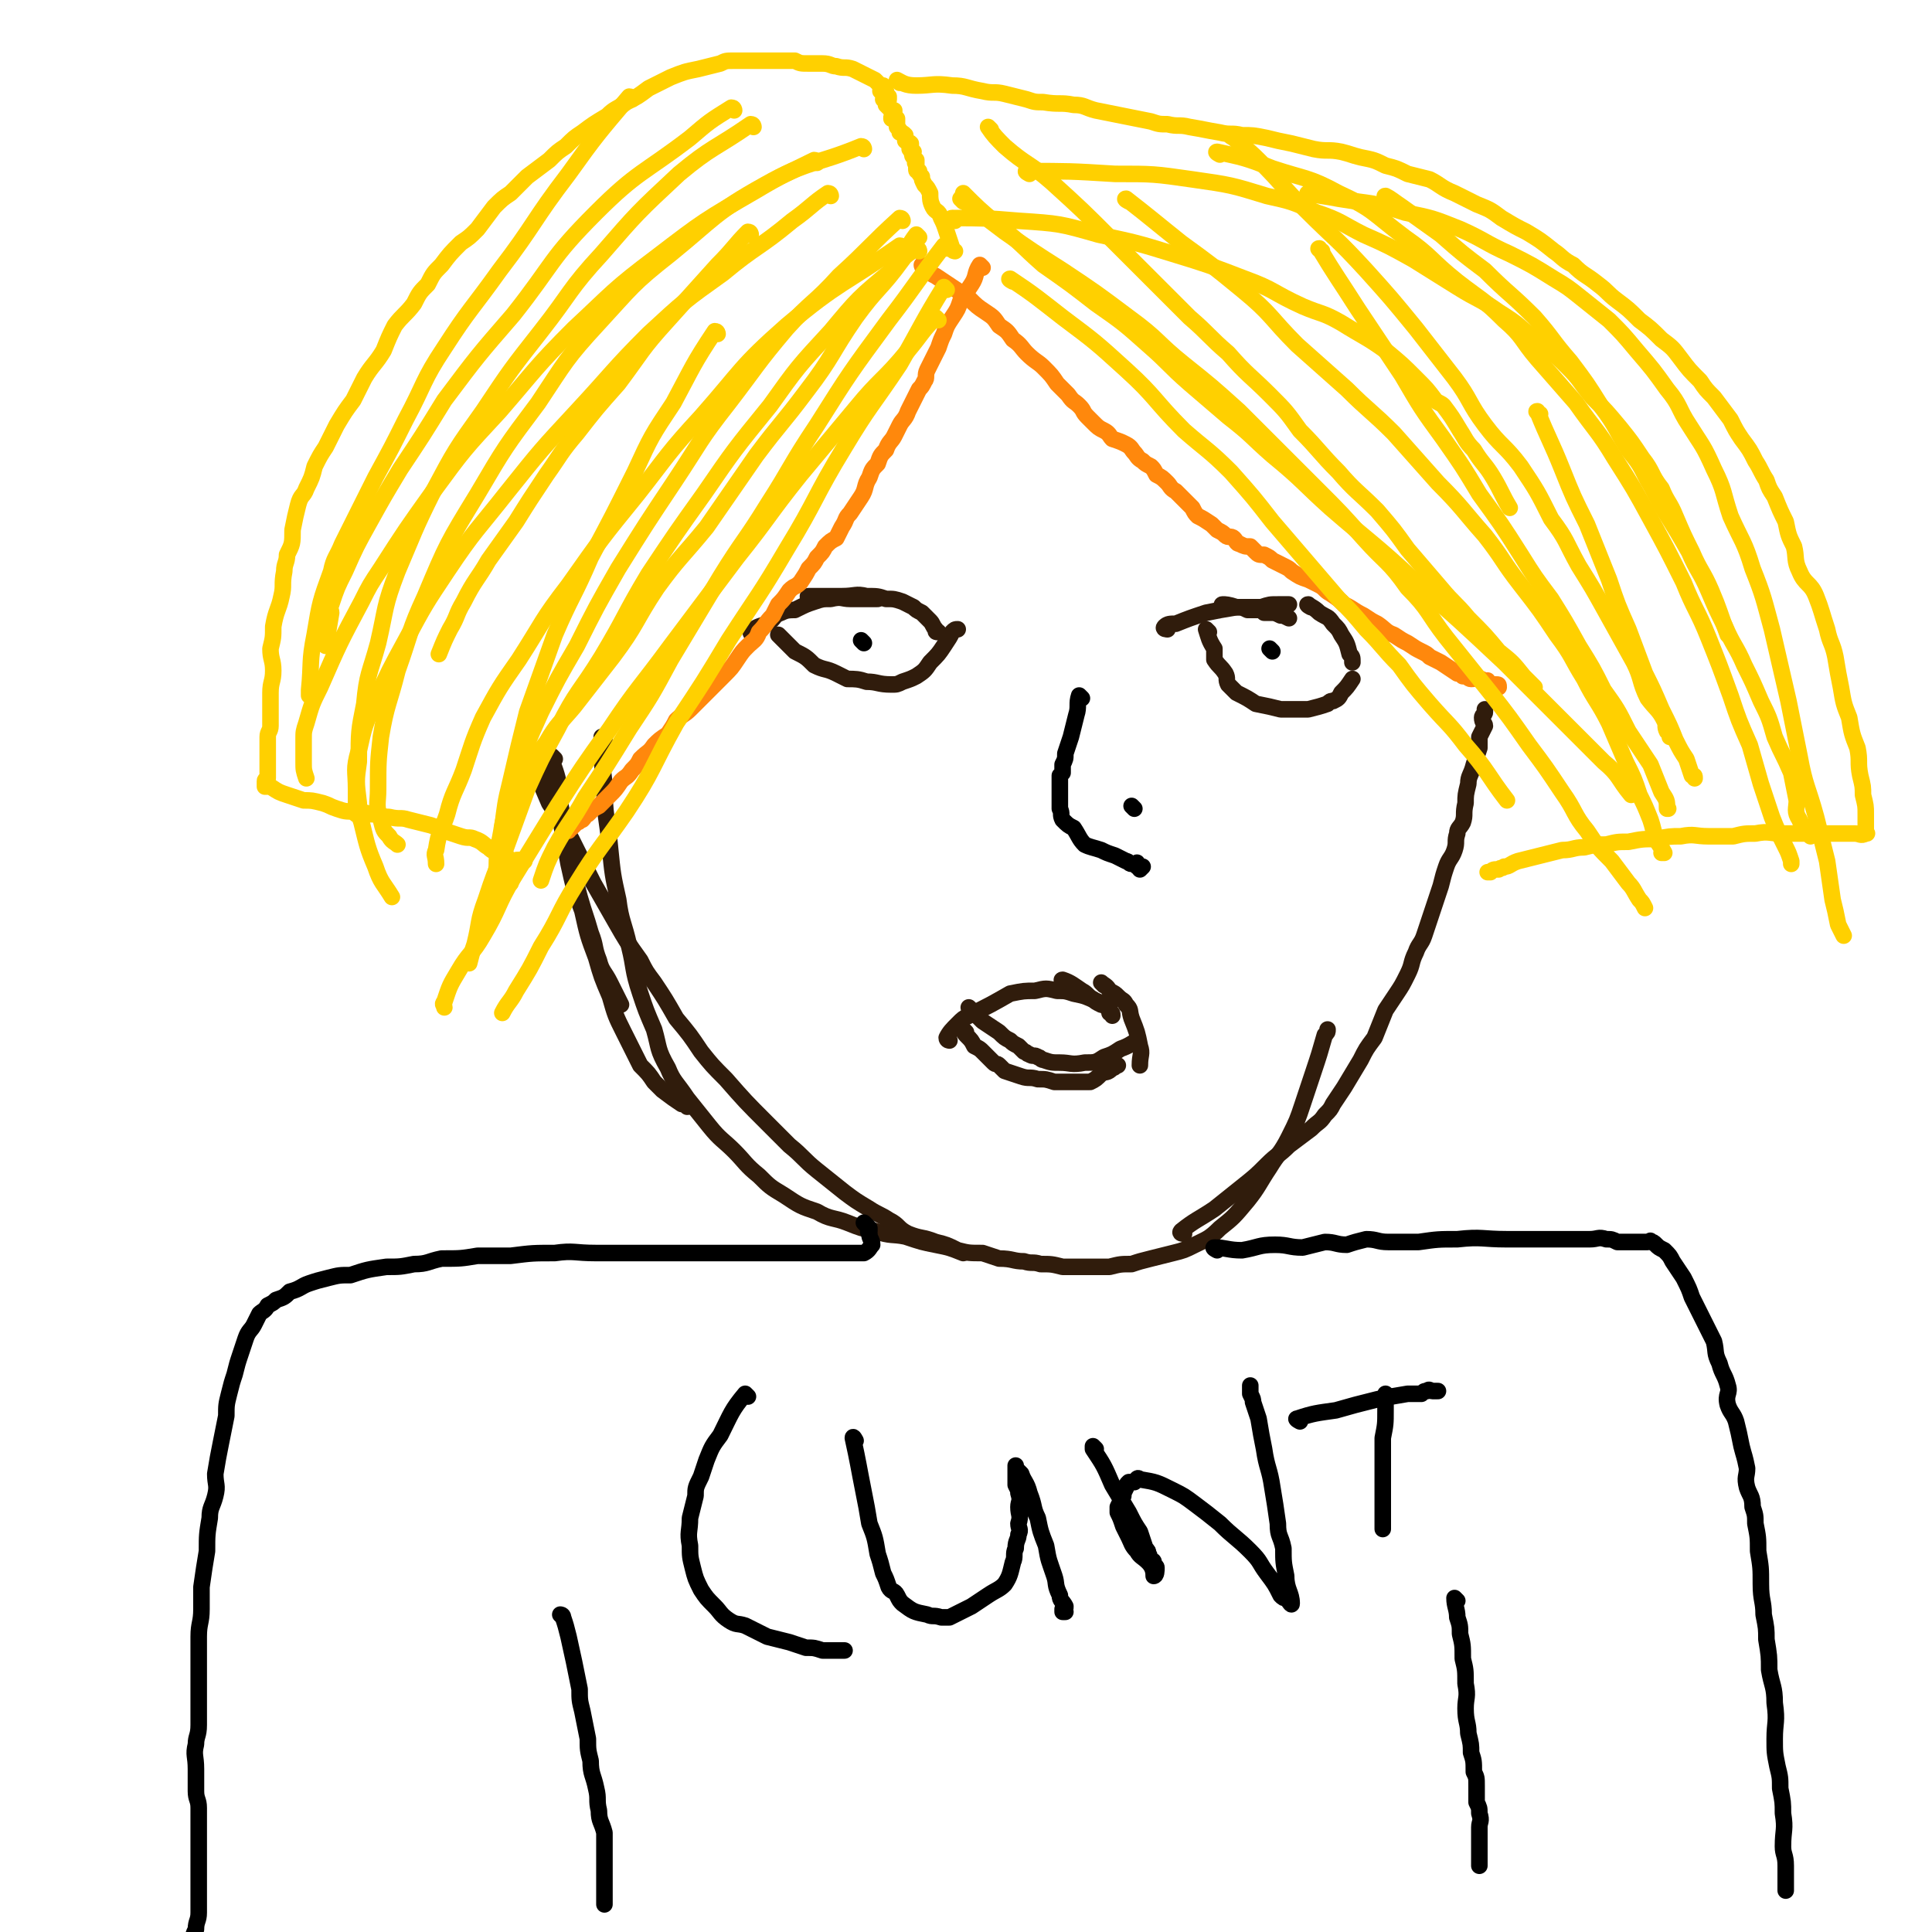 <svg viewBox='0 0 700 700' version='1.1' xmlns='http://www.w3.org/2000/svg' xmlns:xlink='http://www.w3.org/1999/xlink'><g fill='none' stroke='#301C0C' stroke-width='6' stroke-linecap='round' stroke-linejoin='round'><path d='M201,275c0,0 -1,-1 -1,-1 0,3 1,4 2,8 0,3 0,3 1,7 0,3 0,3 1,7 1,8 1,8 3,15 2,7 1,7 3,14 2,7 2,6 4,13 2,5 1,5 3,10 1,4 2,4 4,8 2,4 2,4 4,8 '/><path d='M199,278c0,0 -1,-1 -1,-1 0,0 1,0 1,1 1,6 1,6 3,13 2,11 2,11 4,22 2,9 2,9 5,17 2,9 2,9 5,17 2,7 2,7 5,14 2,7 2,7 5,13 3,6 3,6 6,12 3,3 3,3 5,6 2,2 2,2 3,3 4,3 4,3 7,5 1,0 1,0 2,1 '/><path d='M219,268c0,0 -1,-1 -1,-1 0,8 0,9 1,17 0,12 1,12 2,23 1,10 1,10 3,19 1,8 2,8 4,17 2,8 1,8 4,17 2,6 2,6 5,13 2,7 1,7 5,14 2,5 3,5 7,11 4,5 4,5 8,10 4,5 5,5 9,9 4,4 4,5 9,9 4,4 4,4 9,7 6,4 6,4 12,6 5,3 6,2 11,4 5,2 5,2 10,3 6,2 6,1 11,2 6,2 6,2 11,3 5,1 5,1 10,3 '/><path d='M193,277c0,0 -1,-1 -1,-1 0,0 1,0 1,1 3,7 3,7 6,14 4,6 4,6 8,13 4,8 4,8 8,16 4,7 4,7 8,14 4,7 4,7 9,14 2,4 2,4 5,8 4,6 4,6 8,13 5,6 5,6 9,12 4,5 4,5 9,10 7,8 7,8 15,16 4,4 4,4 8,8 5,4 5,5 10,9 5,4 5,4 10,8 4,3 4,3 9,6 3,2 4,2 7,4 4,2 3,3 7,5 5,2 5,1 10,3 4,1 4,1 8,3 4,1 4,1 9,1 3,1 3,1 6,2 5,0 5,1 9,1 3,1 3,0 6,1 4,0 4,0 8,1 5,0 5,0 9,0 4,0 4,0 8,0 4,-1 4,-1 8,-1 3,-1 3,-1 7,-2 4,-1 4,-1 8,-2 4,-1 4,-1 8,-3 4,-2 5,-2 9,-6 5,-4 5,-4 10,-10 4,-5 4,-6 8,-12 3,-5 4,-5 7,-11 3,-6 3,-6 5,-12 2,-6 2,-6 4,-12 2,-6 2,-6 4,-13 1,-1 1,-1 1,-2 '/><path d='M429,447c0,0 -2,0 -1,-1 5,-4 6,-4 12,-8 5,-4 5,-4 10,-8 5,-4 5,-4 9,-8 4,-4 4,-3 8,-7 4,-3 4,-3 8,-6 3,-3 3,-2 5,-5 2,-2 2,-2 3,-4 2,-3 2,-3 4,-6 3,-5 3,-5 6,-10 2,-4 2,-4 5,-8 2,-5 2,-5 4,-10 2,-3 2,-3 4,-6 2,-3 2,-3 4,-7 2,-4 1,-4 3,-8 1,-3 2,-3 3,-6 1,-3 1,-3 2,-6 1,-3 1,-3 2,-6 1,-3 1,-3 2,-6 1,-4 1,-4 2,-7 1,-3 2,-3 3,-6 1,-3 0,-3 1,-6 0,-2 1,-2 2,-4 1,-3 0,-3 1,-7 0,-3 0,-3 1,-7 0,-3 1,-3 2,-7 1,-3 1,-3 2,-6 0,-2 0,-2 0,-4 1,-2 1,-2 2,-4 0,-1 -1,-1 -1,-3 0,-1 1,-1 1,-2 0,0 0,0 0,0 0,-1 0,-1 0,-1 '/><path d='M344,377c0,0 -1,0 -1,-1 1,-2 2,-3 4,-5 2,-2 2,-2 4,-3 8,-4 8,-4 15,-8 5,-1 5,-1 9,-1 4,-1 4,-1 8,0 3,0 3,0 6,1 5,1 4,1 9,3 2,1 2,1 4,2 '/><path d='M386,356c0,0 -2,-1 -1,-1 3,1 4,2 7,4 2,1 2,2 4,3 1,1 1,1 3,2 1,0 1,0 2,1 0,0 0,0 1,1 0,0 0,0 0,1 1,0 1,0 1,1 '/><path d='M350,374c0,0 -1,-1 -1,-1 0,0 0,1 1,2 2,2 2,2 3,4 2,1 2,1 3,2 1,1 1,1 2,2 1,1 1,1 2,2 1,1 1,0 2,1 1,1 1,1 2,2 3,1 3,1 6,2 3,1 3,0 6,1 3,0 3,0 6,1 3,0 3,0 6,0 2,0 2,0 3,0 2,0 2,0 4,0 2,-1 2,-1 4,-3 2,-1 2,0 4,-2 1,0 1,-1 2,-1 '/><path d='M352,366c0,0 -1,-1 -1,-1 2,2 3,3 5,5 3,2 3,2 6,4 2,2 2,2 4,3 1,1 1,1 3,2 1,1 1,1 2,2 1,0 1,1 2,1 1,1 2,0 3,1 1,0 1,1 2,1 3,1 3,1 6,1 4,0 4,1 9,0 4,0 4,0 7,-2 3,-1 3,-1 6,-3 3,-1 4,-2 6,-3 '/><path d='M400,357c0,0 -1,-1 -1,-1 1,1 2,1 3,3 2,1 2,1 3,2 2,2 2,1 3,3 2,2 1,2 2,5 2,5 2,5 3,10 1,3 0,3 0,7 '/><path d='M273,230c0,0 -1,0 -1,-1 2,-2 3,-2 6,-3 3,-2 2,-3 5,-4 2,-1 3,-1 5,-1 4,-2 4,-2 7,-3 3,-1 3,-1 6,-1 4,-1 4,0 7,0 3,0 3,0 5,0 2,0 3,0 5,0 '/><path d='M294,217c0,0 -2,-1 -1,-1 5,0 6,0 12,0 5,0 5,-1 9,0 4,0 4,0 7,1 3,0 3,0 6,1 2,1 2,1 4,2 1,1 1,1 3,2 1,1 1,1 3,3 1,1 1,2 2,3 0,1 0,1 1,1 '/><path d='M283,231c0,0 -1,-1 -1,-1 2,2 3,3 6,6 4,2 4,2 7,5 4,2 4,1 8,3 2,1 2,1 4,2 3,0 4,0 7,1 4,0 4,1 9,1 2,0 2,0 4,-1 3,-1 3,-1 5,-2 3,-2 3,-2 5,-5 3,-3 3,-3 5,-6 2,-3 2,-3 3,-5 1,-1 1,-1 2,-1 '/><path d='M423,228c0,0 -2,0 -1,-1 1,-1 2,-1 4,-1 5,-2 5,-2 11,-4 5,-1 5,-1 11,-2 4,0 5,0 9,0 3,-1 3,-1 6,-1 1,0 1,0 3,0 1,0 1,0 1,0 '/><path d='M444,220c0,0 -2,-1 -1,-1 1,0 2,0 5,1 2,0 2,0 4,1 2,0 2,0 3,0 2,0 2,0 3,1 1,0 1,0 2,0 2,0 2,0 4,1 1,0 1,0 3,1 0,0 0,0 0,0 '/><path d='M438,229c0,0 -1,-1 -1,-1 1,3 1,4 3,7 0,2 0,2 0,4 2,3 2,2 4,5 1,2 0,2 1,4 2,2 2,2 3,3 4,2 4,2 7,4 5,1 5,1 9,2 5,0 5,0 10,0 4,-1 4,-1 7,-2 1,-1 1,-1 2,-1 2,-1 2,-1 3,-3 2,-2 2,-2 4,-5 0,0 0,0 0,0 '/><path d='M475,220c0,0 -2,-1 -1,-1 1,1 2,1 4,3 3,2 3,1 5,4 2,2 2,2 3,4 2,3 2,3 3,7 1,1 1,1 1,3 '/></g>
<g fill='none' stroke='#FF880C' stroke-width='6' stroke-linecap='round' stroke-linejoin='round'><path d='M335,97c0,0 -1,-1 -1,-1 0,0 0,1 1,1 2,2 2,2 4,3 3,2 3,2 6,4 3,2 3,2 6,4 3,3 3,3 6,5 3,2 3,2 5,5 3,2 3,2 5,5 3,2 3,3 5,5 3,3 4,3 6,5 3,3 3,3 5,6 2,2 2,2 4,4 2,3 2,2 4,4 2,2 1,2 3,4 1,1 1,1 2,2 2,2 2,2 4,3 2,1 2,2 3,3 3,1 3,1 5,2 2,1 2,2 3,3 1,1 1,2 3,3 1,1 1,1 3,2 1,1 1,1 2,3 2,1 2,1 4,3 1,1 1,2 3,3 1,1 1,1 2,2 2,2 2,2 4,4 1,2 1,2 2,3 2,1 2,1 5,3 1,1 1,1 2,2 2,1 2,1 3,2 1,1 2,0 3,1 1,1 1,2 2,2 2,1 2,1 4,1 1,1 1,1 2,2 1,1 1,1 3,1 2,1 2,1 3,2 2,1 2,1 4,2 2,1 2,1 3,2 3,2 3,2 6,3 2,1 2,1 4,2 2,1 2,2 4,3 3,2 3,2 5,4 4,2 3,2 7,4 3,2 3,2 5,3 3,2 3,3 6,4 3,2 3,2 5,3 3,2 3,2 5,3 2,1 2,1 3,2 2,1 2,1 4,2 3,2 3,2 6,4 1,0 1,0 2,1 2,0 2,1 3,1 2,0 2,-1 3,0 1,0 1,0 1,1 1,0 1,0 1,0 1,0 1,-1 1,0 1,0 0,1 0,1 0,0 1,0 1,0 1,0 1,0 1,0 1,0 1,0 1,0 1,0 1,0 1,1 0,0 0,0 0,0 '/><path d='M356,97c0,0 -1,-1 -1,-1 -2,3 -1,4 -3,7 -2,3 -2,3 -4,6 -1,3 -1,3 -3,6 -2,3 -2,3 -3,6 -1,2 -1,2 -2,5 -1,2 -1,2 -2,4 -1,2 -1,2 -2,4 -1,2 0,3 -1,4 -1,2 -1,2 -2,3 -1,2 -1,2 -2,4 -1,2 -1,2 -2,4 -1,3 -2,3 -3,5 -1,2 -1,2 -2,4 -1,2 -2,2 -3,5 -2,2 -2,2 -3,5 -2,2 -2,2 -3,5 -2,3 -1,4 -3,7 -2,3 -2,3 -4,6 -2,2 -1,2 -3,5 -1,2 -1,2 -2,4 -2,1 -2,1 -4,3 -1,2 -1,2 -3,4 -1,2 -1,2 -3,4 -1,2 -1,2 -3,5 -2,2 -2,1 -4,3 -2,3 -2,3 -4,5 -1,2 -1,2 -2,4 -3,3 -2,3 -5,6 -1,3 -2,3 -4,5 -2,2 -2,2 -4,5 -2,3 -2,3 -5,6 -2,2 -2,2 -4,4 -2,2 -2,2 -4,4 -2,2 -2,2 -4,4 -2,2 -3,2 -5,4 -1,2 -1,2 -3,5 -3,2 -3,2 -5,4 -2,3 -2,2 -5,5 -1,2 -1,2 -3,4 -2,3 -2,2 -4,4 -2,3 -2,3 -4,5 -2,2 -2,2 -4,4 -2,1 -2,1 -4,3 -1,0 -1,1 -2,2 -1,0 -1,1 -2,1 -1,1 -1,1 -2,2 0,0 -1,0 -1,0 0,0 0,0 0,1 '/></g>
<g fill='none' stroke='#FFD000' stroke-width='6' stroke-linecap='round' stroke-linejoin='round'><path d='M346,91c0,0 -1,0 -1,-1 -1,-3 -1,-3 -2,-6 -1,-3 -1,-3 -2,-5 -1,-3 -2,-2 -3,-4 -1,-2 -1,-3 -1,-5 -1,-2 -1,-2 -2,-3 -1,-2 -1,-2 -1,-3 -1,-1 -1,-1 -1,-2 -1,0 -1,0 -1,-1 0,-1 0,-1 0,-2 -1,0 0,0 0,0 0,-1 0,-1 0,-1 -1,-1 -1,-1 -1,-1 -1,-1 0,-1 0,-2 -1,0 -1,0 -1,-1 -1,0 0,0 0,-1 0,0 0,0 0,-1 -1,-1 -1,0 -2,-1 0,-1 0,-1 0,-2 -1,-1 -1,-1 -2,-1 0,-1 0,-1 -1,-2 0,-1 0,-1 0,-1 0,-1 0,-1 0,-2 -1,0 -1,0 -2,0 0,-1 0,-1 1,-2 0,0 0,0 0,-1 -1,0 -1,0 -1,0 -1,-1 -1,-1 -2,-2 0,-1 1,-1 1,-2 0,0 0,-1 0,-1 -1,0 -2,1 -2,1 0,0 0,-1 1,-2 0,0 0,0 0,-1 -1,0 -2,0 -2,0 0,-1 0,-1 1,-2 0,0 0,0 0,0 -1,0 -1,0 -1,0 -1,-1 -1,-1 -2,-2 -2,-1 -2,-1 -4,-2 -2,-1 -2,-1 -4,-2 -3,-1 -3,0 -6,-1 -2,0 -2,-1 -5,-1 -3,0 -3,0 -5,0 -3,0 -3,0 -5,-1 -2,0 -2,0 -5,0 -3,0 -3,0 -6,0 -2,0 -2,0 -4,0 -3,0 -3,0 -7,0 -3,0 -3,0 -5,1 -4,1 -4,1 -8,2 -5,1 -5,1 -10,3 -4,2 -4,2 -8,4 -4,3 -4,3 -8,5 -4,3 -4,2 -7,5 -5,3 -5,3 -9,6 -3,2 -3,2 -6,5 -3,2 -3,2 -6,5 -4,3 -4,3 -8,6 -3,3 -3,3 -6,6 -3,2 -3,2 -6,5 -3,4 -3,4 -6,8 -3,3 -3,3 -6,5 -4,4 -4,4 -7,8 -3,3 -3,3 -5,7 -3,3 -3,3 -5,7 -3,4 -4,4 -7,8 -2,4 -2,4 -4,9 -3,5 -4,5 -7,10 -2,4 -2,4 -4,8 -3,4 -3,4 -6,9 -2,4 -2,4 -4,8 -2,3 -2,3 -4,7 -1,4 -1,4 -3,8 -1,3 -2,2 -3,6 -1,4 -1,4 -2,9 0,5 0,5 -2,9 0,3 -1,3 -1,6 -1,5 0,5 -1,9 -1,5 -2,5 -3,11 0,4 0,4 -1,8 0,4 1,4 1,8 0,4 -1,4 -1,8 0,3 0,3 0,7 0,2 0,2 0,5 0,2 -1,2 -1,4 0,1 0,1 0,3 0,1 0,1 0,2 0,1 0,1 0,2 0,0 0,0 0,1 0,1 0,1 0,2 0,0 0,0 0,1 0,0 0,0 0,1 0,0 0,0 0,1 0,0 0,0 0,1 0,0 0,0 0,1 0,1 -1,0 -1,1 0,0 0,0 0,1 0,0 0,0 0,1 1,0 1,0 2,0 3,2 3,2 6,3 3,1 3,1 6,2 3,0 3,0 7,1 3,1 2,1 5,2 3,1 3,1 6,1 3,0 3,0 6,1 4,0 4,1 7,1 4,1 4,0 7,1 4,1 4,1 8,2 3,1 3,1 5,2 3,1 3,1 6,2 3,1 3,0 5,1 3,1 3,2 5,3 1,1 1,1 3,2 1,0 1,0 3,1 1,0 0,0 1,1 1,1 1,1 1,1 1,0 1,0 1,0 2,-1 3,0 4,0 '/><path d='M326,30c0,0 -1,-1 -1,-1 2,1 3,2 7,2 6,0 6,-1 13,0 5,0 5,1 11,2 4,1 4,0 8,1 4,1 4,1 8,2 3,1 3,1 6,1 6,1 6,0 11,1 4,0 4,1 8,2 5,1 5,1 10,2 5,1 5,1 10,2 3,1 3,1 6,1 4,1 4,0 8,1 6,1 5,1 11,2 4,1 4,0 8,1 4,0 4,0 9,1 4,1 4,1 9,2 4,1 4,1 8,2 5,1 5,0 10,1 4,1 3,1 7,2 5,1 5,1 9,3 4,1 4,1 8,3 4,1 4,1 8,2 4,2 4,3 9,5 4,2 4,2 8,4 5,2 5,2 9,5 5,3 5,3 9,5 5,3 5,3 10,7 3,2 3,3 7,5 4,4 4,3 9,7 4,3 3,3 7,6 4,3 4,3 8,7 4,3 4,3 8,7 4,3 4,3 7,7 3,4 3,4 7,8 2,3 2,3 5,6 3,4 3,4 6,8 2,4 2,4 4,7 3,4 3,4 5,8 2,3 2,4 4,7 1,3 1,3 3,6 2,5 2,5 4,9 1,5 1,5 3,9 1,4 0,5 2,9 2,5 4,4 6,9 2,5 2,6 4,12 1,5 2,5 3,10 1,6 1,6 2,11 1,6 1,6 3,11 1,6 1,6 3,11 1,5 0,5 1,10 1,4 1,4 1,7 1,4 1,4 1,7 0,2 0,2 0,3 0,0 0,0 0,1 0,1 0,1 0,2 0,1 1,1 0,1 -2,1 -2,0 -4,0 -5,0 -5,0 -11,0 -7,0 -7,0 -15,0 -5,0 -5,-1 -10,0 -4,0 -4,0 -8,1 -4,0 -4,0 -9,0 -5,0 -5,-1 -10,0 -4,0 -4,0 -9,1 -5,0 -5,0 -10,1 -4,0 -4,0 -8,1 -4,0 -4,0 -8,1 -4,0 -4,1 -8,1 -4,1 -4,1 -8,2 -4,1 -4,1 -8,2 -3,1 -3,2 -5,2 -1,1 -1,0 -2,1 -2,0 -2,0 -3,1 0,0 -1,0 -1,0 '/><path d='M272,85c0,0 0,-1 -1,-1 -5,5 -5,6 -11,12 -9,10 -9,10 -18,20 -10,11 -9,11 -18,23 -8,9 -8,9 -15,18 -6,7 -6,8 -11,15 -6,9 -6,9 -11,17 -5,7 -5,7 -10,14 -4,7 -5,7 -9,15 -3,5 -2,5 -5,10 -2,4 -2,4 -4,9 '/><path d='M333,86c0,0 -1,-1 -1,-1 -3,4 -3,5 -5,9 -8,11 -9,10 -17,21 -9,13 -8,14 -18,27 -9,12 -9,11 -18,23 -9,13 -9,13 -18,26 -9,11 -10,11 -18,22 -8,12 -7,13 -16,25 -7,9 -7,9 -14,18 -5,6 -6,6 -10,13 -3,4 -3,4 -6,8 -1,3 -1,3 -2,6 '/><path d='M340,116c0,0 -1,-1 -1,-1 -5,5 -5,6 -10,12 -9,11 -10,10 -19,21 -10,12 -10,12 -20,24 -12,15 -11,15 -23,30 -12,16 -12,16 -24,32 -11,15 -12,15 -22,30 -10,14 -10,14 -19,28 -8,13 -8,13 -16,26 -6,10 -5,11 -11,21 -4,7 -5,6 -9,13 -3,5 -3,5 -5,11 -1,1 0,1 0,2 '/><path d='M333,91c0,0 0,-1 -1,-1 -5,3 -5,4 -9,8 -12,10 -12,10 -22,22 -12,13 -12,13 -22,27 -13,16 -13,16 -24,32 -10,14 -10,14 -20,29 -9,15 -8,15 -17,30 -8,13 -9,12 -16,26 -6,11 -6,11 -11,22 -4,11 -4,11 -8,22 -4,9 -4,9 -7,18 -3,8 -2,8 -4,16 -1,3 -1,3 -2,7 '/><path d='M327,80c0,0 0,-1 -1,-1 -11,10 -11,11 -22,21 -9,10 -10,9 -19,19 -11,13 -11,14 -21,27 -11,14 -10,14 -20,29 -10,15 -10,15 -20,31 -8,14 -8,14 -15,28 -7,12 -7,12 -13,24 -5,11 -5,11 -9,23 -3,9 -3,9 -5,18 -1,7 -2,8 -2,15 -1,6 0,6 0,11 0,1 0,0 1,1 '/><path d='M327,90c0,0 0,-1 -1,-1 -20,14 -22,13 -41,29 -17,15 -16,16 -31,33 -12,13 -12,14 -23,28 -13,16 -13,16 -25,33 -10,13 -9,13 -18,27 -7,10 -7,10 -13,21 -4,9 -4,10 -7,19 -3,8 -4,8 -6,16 -2,6 -3,6 -4,13 -1,2 0,2 0,5 '/><path d='M301,71c0,0 0,-1 -1,-1 -6,4 -6,5 -13,10 -12,10 -13,9 -25,19 -14,10 -14,10 -27,22 -13,13 -13,14 -26,28 -13,14 -13,14 -25,29 -11,14 -12,14 -22,29 -8,12 -8,12 -15,25 -6,11 -6,11 -11,22 -4,9 -4,9 -6,18 -2,7 -1,7 -1,14 0,4 0,4 0,9 '/><path d='M296,59c0,0 0,-1 -1,-1 -10,5 -11,5 -21,11 -19,11 -19,11 -36,24 -16,12 -16,13 -30,26 -14,14 -14,15 -27,30 -13,14 -13,14 -24,29 -10,14 -10,14 -19,28 -4,6 -4,6 -7,12 -8,15 -8,15 -15,31 -3,6 -3,6 -5,13 -1,3 -1,3 -1,6 0,4 0,4 0,8 0,3 0,3 1,6 '/><path d='M266,40c0,0 0,-1 -1,-1 -8,5 -8,5 -15,11 -17,13 -19,12 -34,27 -17,17 -15,18 -30,37 -13,15 -13,15 -25,31 -8,13 -8,13 -16,25 -6,10 -6,10 -11,19 -5,9 -5,9 -9,18 -3,6 -3,6 -5,12 -1,1 0,2 0,3 -1,6 -1,6 -2,12 '/><path d='M229,36c0,0 0,-1 -1,-1 -11,13 -12,14 -22,28 -13,17 -12,18 -25,35 -10,14 -11,14 -20,28 -8,12 -7,13 -14,26 -5,10 -5,10 -11,21 -6,12 -6,12 -12,24 -2,5 -3,5 -4,10 -4,11 -4,11 -6,23 -2,10 -1,10 -2,20 0,1 0,1 0,2 '/><path d='M343,105c0,0 -1,-1 -1,-1 -8,13 -8,14 -16,28 -10,15 -11,15 -20,30 -11,18 -10,19 -21,37 -10,17 -10,16 -21,33 -9,15 -9,15 -19,30 -9,16 -8,17 -18,32 -9,13 -10,13 -18,26 -7,11 -6,12 -13,23 -4,8 -4,8 -9,16 -2,4 -3,4 -5,8 '/><path d='M343,90c0,0 -1,-1 -1,-1 -10,13 -10,14 -20,27 -14,19 -14,19 -26,38 -10,15 -9,15 -18,29 -8,13 -9,13 -17,26 -9,15 -9,15 -18,30 -7,13 -7,13 -15,25 -8,13 -8,13 -16,25 -5,9 -6,9 -11,18 -3,6 -3,6 -5,12 '/><path d='M313,54c0,0 0,-1 -1,-1 -17,7 -19,5 -35,14 -18,10 -18,12 -34,25 -14,11 -14,12 -26,25 -12,13 -12,14 -22,29 -12,16 -12,16 -22,33 -11,18 -11,18 -19,37 -6,13 -5,13 -10,27 -3,12 -4,12 -6,24 -1,9 -1,9 -1,19 0,5 -1,6 1,11 1,4 1,4 3,6 1,2 2,2 3,3 '/><path d='M273,46c0,0 0,-1 -1,-1 -13,9 -14,8 -26,18 -15,14 -15,14 -28,29 -12,13 -11,14 -22,28 -11,14 -11,14 -21,29 -10,14 -10,14 -18,29 -7,14 -7,15 -13,29 -5,13 -4,13 -7,26 -3,11 -4,11 -5,22 -2,10 -2,10 -2,21 -1,7 -1,7 0,15 0,4 0,4 1,7 2,8 2,9 5,16 2,6 3,6 6,11 '/><path d='M260,121c0,0 0,-1 -1,-1 -8,12 -8,13 -15,26 -8,12 -8,12 -14,25 -8,16 -8,16 -16,31 -6,14 -7,14 -13,28 -5,14 -5,14 -10,28 -3,12 -3,12 -6,25 -2,8 -2,9 -3,17 0,7 1,7 1,14 1,3 1,3 2,6 '/><path d='M350,71c0,0 -1,-1 -1,-1 5,5 6,6 12,11 9,7 9,8 17,15 10,7 10,7 19,14 10,7 10,7 19,15 8,7 7,7 15,14 7,6 7,6 14,12 9,7 8,7 16,14 11,9 11,10 21,19 15,13 16,13 30,26 17,15 17,15 33,30 18,18 18,18 36,36 6,5 5,6 10,12 '/><path d='M367,102c0,0 -2,-1 -1,-1 9,6 10,7 19,14 12,9 12,9 23,19 11,10 10,11 21,22 8,7 9,7 17,15 8,9 8,9 15,18 6,7 6,7 12,14 6,7 6,7 12,14 5,5 5,5 10,11 6,6 6,7 12,13 5,7 5,7 11,14 7,8 7,7 13,15 8,9 8,11 15,20 '/><path d='M349,73c0,0 -1,-1 -1,-1 7,5 8,6 16,12 10,7 10,7 21,14 12,8 12,8 24,17 11,8 10,9 20,17 10,8 10,8 20,17 8,8 8,8 16,16 6,6 6,6 12,12 9,9 9,9 17,18 8,9 9,8 16,18 8,8 7,9 14,18 8,10 8,10 16,20 7,9 7,9 14,19 6,8 6,8 12,17 5,7 4,8 9,14 4,6 4,6 9,11 3,4 3,4 6,8 2,2 2,3 4,6 1,1 1,1 2,3 '/><path d='M359,47c0,0 -1,-1 -1,-1 2,3 3,4 6,7 8,7 9,6 17,13 11,10 11,10 22,21 8,8 8,8 16,16 6,6 6,6 12,12 7,6 7,7 14,13 7,8 8,8 15,15 6,6 6,6 11,13 7,7 7,8 14,15 6,7 7,7 14,14 6,7 6,7 11,14 6,7 6,7 12,14 5,6 5,5 10,11 6,6 6,6 11,12 5,4 5,4 9,9 2,2 2,2 4,4 '/><path d='M346,80c0,0 -2,-1 -1,-1 11,0 12,0 24,1 15,1 15,1 29,5 14,3 14,3 27,7 13,4 13,4 26,9 11,4 10,5 21,10 7,3 7,2 14,6 8,5 9,5 16,10 6,5 6,5 11,10 4,4 4,4 7,8 1,1 2,1 3,2 3,4 3,4 6,9 2,3 2,4 5,7 3,5 4,5 7,10 3,5 3,6 6,11 '/><path d='M373,63c0,0 -2,-1 -1,-1 15,0 16,0 32,1 14,0 14,0 28,2 14,2 14,2 27,6 9,2 9,2 18,6 9,3 9,4 17,8 9,4 9,4 18,9 8,5 8,5 16,10 8,5 8,4 15,9 8,5 7,5 14,11 6,4 6,4 11,9 5,5 4,5 9,11 5,5 5,5 10,11 4,5 4,5 8,11 4,5 3,6 7,11 2,5 3,5 5,10 3,7 3,7 6,13 3,7 4,7 7,14 3,7 3,8 6,16 '/><path d='M442,56c0,0 -2,-1 -1,-1 9,2 10,2 20,6 12,4 13,3 24,9 13,6 12,7 24,16 10,7 9,8 19,16 9,7 9,6 17,14 7,6 6,7 12,14 7,8 7,8 14,16 7,10 8,10 14,20 7,11 7,11 13,22 6,11 6,11 12,23 4,10 5,10 9,20 4,10 4,10 8,21 3,9 3,9 7,18 2,7 2,7 4,14 2,6 2,6 4,12 2,5 2,5 5,11 1,2 1,2 2,5 0,0 0,0 0,1 '/><path d='M479,91c0,0 -2,-1 -1,-1 6,10 7,11 14,22 8,12 8,12 16,24 7,12 7,12 15,23 7,10 7,10 13,20 8,11 8,11 15,22 5,8 5,8 11,16 5,8 5,8 10,17 5,8 5,8 9,16 5,7 5,7 9,15 4,6 4,6 8,12 2,5 2,5 4,10 2,3 2,3 2,6 1,0 0,0 0,0 '/><path d='M558,150c0,0 -2,-1 -1,-1 4,10 5,11 9,21 4,10 4,10 9,20 4,10 4,10 8,20 3,9 3,9 7,18 3,8 3,8 6,16 3,6 3,6 6,13 3,6 3,6 5,11 2,4 2,4 4,7 1,3 1,3 2,6 1,0 1,0 1,1 '/><path d='M475,71c0,0 -2,-1 -1,-1 4,1 6,1 11,2 12,2 12,1 24,5 10,2 10,2 20,6 9,4 9,5 18,9 8,4 8,4 16,9 5,3 5,3 10,7 5,4 5,4 10,8 5,5 5,5 10,11 6,7 6,7 11,14 5,6 4,7 8,13 5,8 5,7 9,16 4,8 3,8 6,17 4,9 5,9 8,19 4,10 4,11 7,22 3,13 3,13 6,26 2,10 2,10 4,20 2,11 3,11 6,22 2,8 2,8 4,16 1,7 1,7 2,14 1,4 1,4 2,9 1,2 1,2 2,4 0,0 0,0 0,0 '/><path d='M447,50c0,0 -2,-1 -1,-1 4,4 5,4 10,9 9,9 8,9 17,18 11,11 11,10 22,22 9,10 9,10 18,21 7,9 7,9 14,18 6,8 5,9 11,17 6,8 7,7 13,15 6,9 6,9 11,19 6,8 5,8 10,17 5,8 5,8 10,17 5,9 5,9 10,18 3,6 2,7 5,13 3,4 4,4 6,8 1,2 0,2 1,4 1,1 1,1 2,1 0,1 -1,1 -1,1 '/><path d='M409,73c0,0 -2,-1 -1,-1 9,7 10,8 20,16 11,8 11,8 22,17 11,9 10,10 20,20 9,8 9,8 18,16 8,8 9,8 17,16 8,9 8,9 16,18 9,9 9,10 17,19 7,9 6,9 13,18 7,9 7,9 13,18 6,8 5,8 10,16 4,8 5,8 9,16 3,7 3,7 6,14 3,6 3,6 5,12 2,4 2,4 4,9 1,3 1,4 2,7 1,2 2,3 3,5 0,0 -1,0 -1,0 '/><path d='M503,72c0,0 -2,-1 -1,-1 2,1 3,2 6,4 7,5 7,5 14,10 8,7 8,7 16,13 9,9 9,8 18,17 7,8 6,8 13,16 6,8 6,8 11,16 6,8 5,8 10,16 4,5 4,5 7,11 3,5 3,6 6,11 5,8 5,8 9,15 3,7 4,7 7,14 3,7 3,7 6,13 3,7 4,7 7,14 3,6 3,6 6,13 3,6 3,6 5,13 3,7 3,6 6,13 1,5 1,5 2,10 0,3 -1,4 1,7 1,3 3,2 4,5 1,0 0,0 0,1 '/></g>
<g fill='none' stroke='#000000' stroke-width='6' stroke-linecap='round' stroke-linejoin='round'><path d='M313,233c0,0 -1,-1 -1,-1 '/><path d='M461,236c0,0 -1,-1 -1,-1 '/><path d='M392,253c0,0 -1,-1 -1,-1 -1,3 0,4 -1,7 -1,4 -1,4 -2,8 -1,3 -1,3 -2,6 0,2 0,2 -1,4 0,1 0,1 0,3 0,0 0,0 -1,1 0,1 0,1 0,1 0,1 0,1 0,2 0,1 0,1 0,2 0,1 0,1 0,1 0,1 0,1 0,2 0,2 0,2 0,4 1,2 0,2 1,4 2,2 2,2 4,3 2,3 2,4 4,6 2,1 3,1 6,2 2,1 2,1 5,2 2,1 2,1 4,2 1,0 1,1 2,1 0,0 0,0 1,0 0,0 0,0 0,0 1,0 1,-1 1,0 1,0 0,1 0,1 1,0 2,0 2,0 0,0 0,0 -1,1 '/><path d='M411,293c0,0 -1,-1 -1,-1 '/><path d='M314,444c0,0 -1,-1 -1,-1 0,0 1,1 2,2 0,0 0,0 0,1 0,0 -1,0 0,1 0,2 1,2 1,4 -1,1 -1,2 -3,3 0,0 -1,0 -1,0 -4,0 -4,0 -7,0 -6,0 -6,0 -11,0 -7,0 -7,0 -13,0 -7,0 -7,0 -13,0 -5,0 -5,0 -10,0 -7,0 -7,0 -15,0 -7,0 -7,0 -14,0 -7,0 -7,0 -13,0 -8,0 -8,-1 -15,0 -8,0 -8,0 -16,1 -6,0 -6,0 -12,0 -6,1 -6,1 -13,1 -5,1 -5,2 -10,2 -5,1 -5,1 -10,1 -7,1 -7,1 -13,3 -4,0 -4,0 -8,1 -4,1 -4,1 -7,2 -3,1 -3,2 -7,3 -2,2 -2,2 -5,3 -1,1 -1,1 -3,2 -1,2 -2,2 -3,3 -1,2 -1,2 -2,4 -1,2 -2,2 -3,5 -1,3 -1,3 -2,6 -1,3 -1,3 -2,7 -1,3 -1,3 -2,7 -1,4 -1,4 -1,8 -1,5 -1,5 -2,10 -1,5 -1,5 -2,11 0,4 1,4 0,8 -1,4 -2,4 -2,8 -1,6 -1,6 -1,12 -1,6 -1,6 -2,13 0,4 0,4 0,8 0,5 -1,5 -1,10 0,5 0,5 0,10 0,6 0,6 0,11 0,5 0,5 0,11 0,4 -1,4 -1,7 -1,4 0,4 0,9 0,4 0,4 0,8 0,3 1,3 1,6 0,6 0,6 0,12 0,4 0,4 0,8 0,4 0,4 0,7 0,3 0,3 0,6 0,2 0,2 0,5 0,3 -1,3 -1,6 -1,2 -1,2 -1,4 -1,2 -1,2 -1,5 -1,3 -1,3 -2,6 -1,4 -1,5 -1,8 '/><path d='M441,453c0,0 -2,-1 -1,-1 4,0 5,1 10,1 6,-1 6,-2 12,-2 5,0 5,1 10,1 4,-1 4,-1 8,-2 4,0 4,1 8,1 3,-1 3,-1 7,-2 4,0 4,1 8,1 5,0 5,0 11,0 7,-1 7,-1 14,-1 9,-1 9,0 18,0 7,0 7,0 15,0 4,0 4,0 9,0 3,0 3,0 6,0 3,0 3,-1 6,0 2,0 2,0 4,1 1,0 1,0 2,0 1,0 1,0 2,0 0,0 0,0 1,0 0,0 0,0 1,0 0,0 0,0 0,0 1,0 1,0 2,0 1,0 1,0 2,0 0,0 0,0 1,0 1,0 1,-1 1,0 1,0 1,0 2,1 1,1 1,1 3,2 2,2 2,2 3,4 2,3 2,3 4,6 2,4 2,4 3,7 2,4 2,4 4,8 2,4 2,4 4,8 1,4 0,4 2,8 1,4 2,4 3,8 1,3 -1,3 0,7 1,3 2,3 3,6 1,4 1,4 2,9 1,4 1,3 2,8 0,3 -1,3 0,7 1,3 2,3 2,7 1,3 1,3 1,6 1,5 1,5 1,10 1,6 1,6 1,12 0,6 1,6 1,11 1,5 1,5 1,9 1,6 1,6 1,11 1,6 2,6 2,12 1,7 0,7 0,13 0,5 0,5 1,10 1,4 1,4 1,8 1,5 1,5 1,9 1,6 0,6 0,12 0,3 1,3 1,7 0,3 0,3 0,6 0,1 0,1 0,2 0,0 0,0 0,1 0,0 0,0 0,0 '/><path d='M204,586c0,0 -1,-1 -1,-1 0,0 1,0 1,1 1,3 1,3 2,7 2,9 2,9 4,19 0,4 0,4 1,8 1,5 1,5 2,10 0,4 0,4 1,8 0,5 1,5 2,10 1,4 0,4 1,8 0,4 1,4 2,8 0,2 0,2 0,4 0,2 0,2 0,5 0,1 0,1 0,3 0,1 0,1 0,2 0,2 0,2 0,4 0,1 0,1 0,2 0,1 0,1 0,2 0,1 0,1 0,2 0,0 0,0 0,1 0,1 0,1 0,1 0,0 0,0 0,0 '/><path d='M528,580c0,0 -1,-1 -1,-1 0,3 1,4 1,7 1,3 1,3 1,6 1,4 1,4 1,9 1,4 1,4 1,9 1,5 0,5 0,9 0,5 1,5 1,9 1,4 1,4 1,7 1,3 1,3 1,7 1,2 1,2 1,5 0,1 0,2 0,3 0,2 0,2 0,3 1,2 1,2 1,4 1,3 0,3 0,5 0,3 0,3 0,5 0,1 0,1 0,3 0,1 0,1 0,2 0,1 0,1 0,2 0,1 0,1 0,1 0,1 0,1 0,1 0,0 0,0 0,0 '/><path d='M271,506c0,0 -1,-1 -1,-1 -5,6 -5,7 -9,15 -3,4 -3,4 -5,9 -1,3 -1,3 -2,6 -2,4 -2,4 -2,7 -1,4 -1,4 -2,8 0,5 -1,5 0,10 0,4 0,4 1,8 1,4 1,4 3,8 2,3 2,3 5,6 2,2 2,3 5,5 3,2 3,1 6,2 4,2 4,2 8,4 4,1 4,1 8,2 3,1 3,1 6,2 3,0 3,0 6,1 3,0 3,0 6,0 0,0 0,0 1,0 1,0 1,0 1,0 '/><path d='M310,522c0,0 -1,-2 -1,-1 2,9 2,10 4,20 1,5 1,5 2,11 2,5 2,5 3,11 1,3 1,3 2,7 1,2 1,2 2,5 1,2 2,1 3,3 1,2 1,2 2,3 4,3 4,3 9,4 2,1 2,0 5,1 1,0 1,0 3,0 4,-2 4,-2 8,-4 3,-2 3,-2 6,-4 3,-2 4,-2 6,-4 2,-3 2,-4 3,-8 1,-2 0,-3 1,-5 0,-3 1,-3 1,-5 1,-2 0,-2 0,-4 1,-3 0,-3 0,-6 0,-2 1,-2 0,-5 0,-1 0,-1 -1,-3 0,-1 0,-1 0,-3 0,0 0,0 0,-1 0,0 0,0 0,0 0,-1 0,-1 0,-2 0,0 0,0 0,0 0,-1 0,-1 0,-1 0,0 0,0 0,1 1,1 1,1 2,2 1,3 2,3 3,7 2,5 1,5 3,9 1,5 1,5 3,10 1,6 1,5 3,11 1,3 0,3 2,7 0,2 1,2 2,4 0,1 0,1 -1,1 0,0 0,0 0,1 1,0 1,0 1,0 '/><path d='M397,525c0,0 -1,-1 -1,-1 0,0 0,0 0,1 4,6 4,6 7,13 3,5 3,5 6,10 2,4 2,4 4,7 1,3 1,3 2,6 1,1 1,1 1,2 1,1 0,1 0,2 1,1 2,0 2,1 0,0 -1,1 -1,1 1,1 2,0 2,1 0,1 0,3 -1,3 0,-1 0,-3 -2,-5 -2,-2 -3,-2 -4,-4 -2,-2 -2,-3 -3,-5 -1,-2 -1,-2 -2,-4 -1,-3 -1,-3 -2,-5 0,-1 0,-1 0,-2 1,-2 1,-2 2,-4 0,-1 0,-1 1,-3 0,-1 0,-1 1,-2 0,0 1,0 2,0 1,-1 1,-2 2,-1 6,1 6,1 12,4 4,2 4,2 8,5 4,3 4,3 9,7 5,5 6,5 11,10 4,4 3,4 6,8 3,4 3,4 5,8 1,1 1,1 2,1 1,1 2,3 2,2 0,-4 -2,-5 -2,-10 -1,-5 -1,-5 -1,-10 -1,-5 -2,-4 -2,-9 -1,-7 -1,-7 -2,-13 -1,-7 -2,-7 -3,-14 -1,-5 -1,-5 -2,-11 -1,-3 -1,-3 -2,-6 0,-1 0,-1 -1,-3 0,-1 0,-1 0,-2 0,0 0,-1 0,-1 '/><path d='M471,515c0,0 -2,-1 -1,-1 6,-2 7,-2 14,-3 7,-2 7,-2 15,-4 5,-1 5,-1 11,-2 3,0 3,0 5,0 1,-1 1,-1 2,-1 1,-1 1,0 2,0 0,0 0,0 1,0 0,0 0,0 0,0 1,0 1,0 1,0 '/><path d='M503,506c0,0 -1,-1 -1,-1 0,2 0,3 0,6 0,5 0,5 -1,10 0,5 0,5 0,10 0,2 0,2 0,5 0,2 0,2 0,4 0,1 0,1 0,2 0,0 0,0 0,0 0,1 0,1 0,1 0,1 0,1 0,1 0,1 0,1 0,2 0,1 0,1 0,1 0,1 0,1 0,1 0,3 0,3 0,5 0,0 0,0 0,1 '/></g>
</svg>